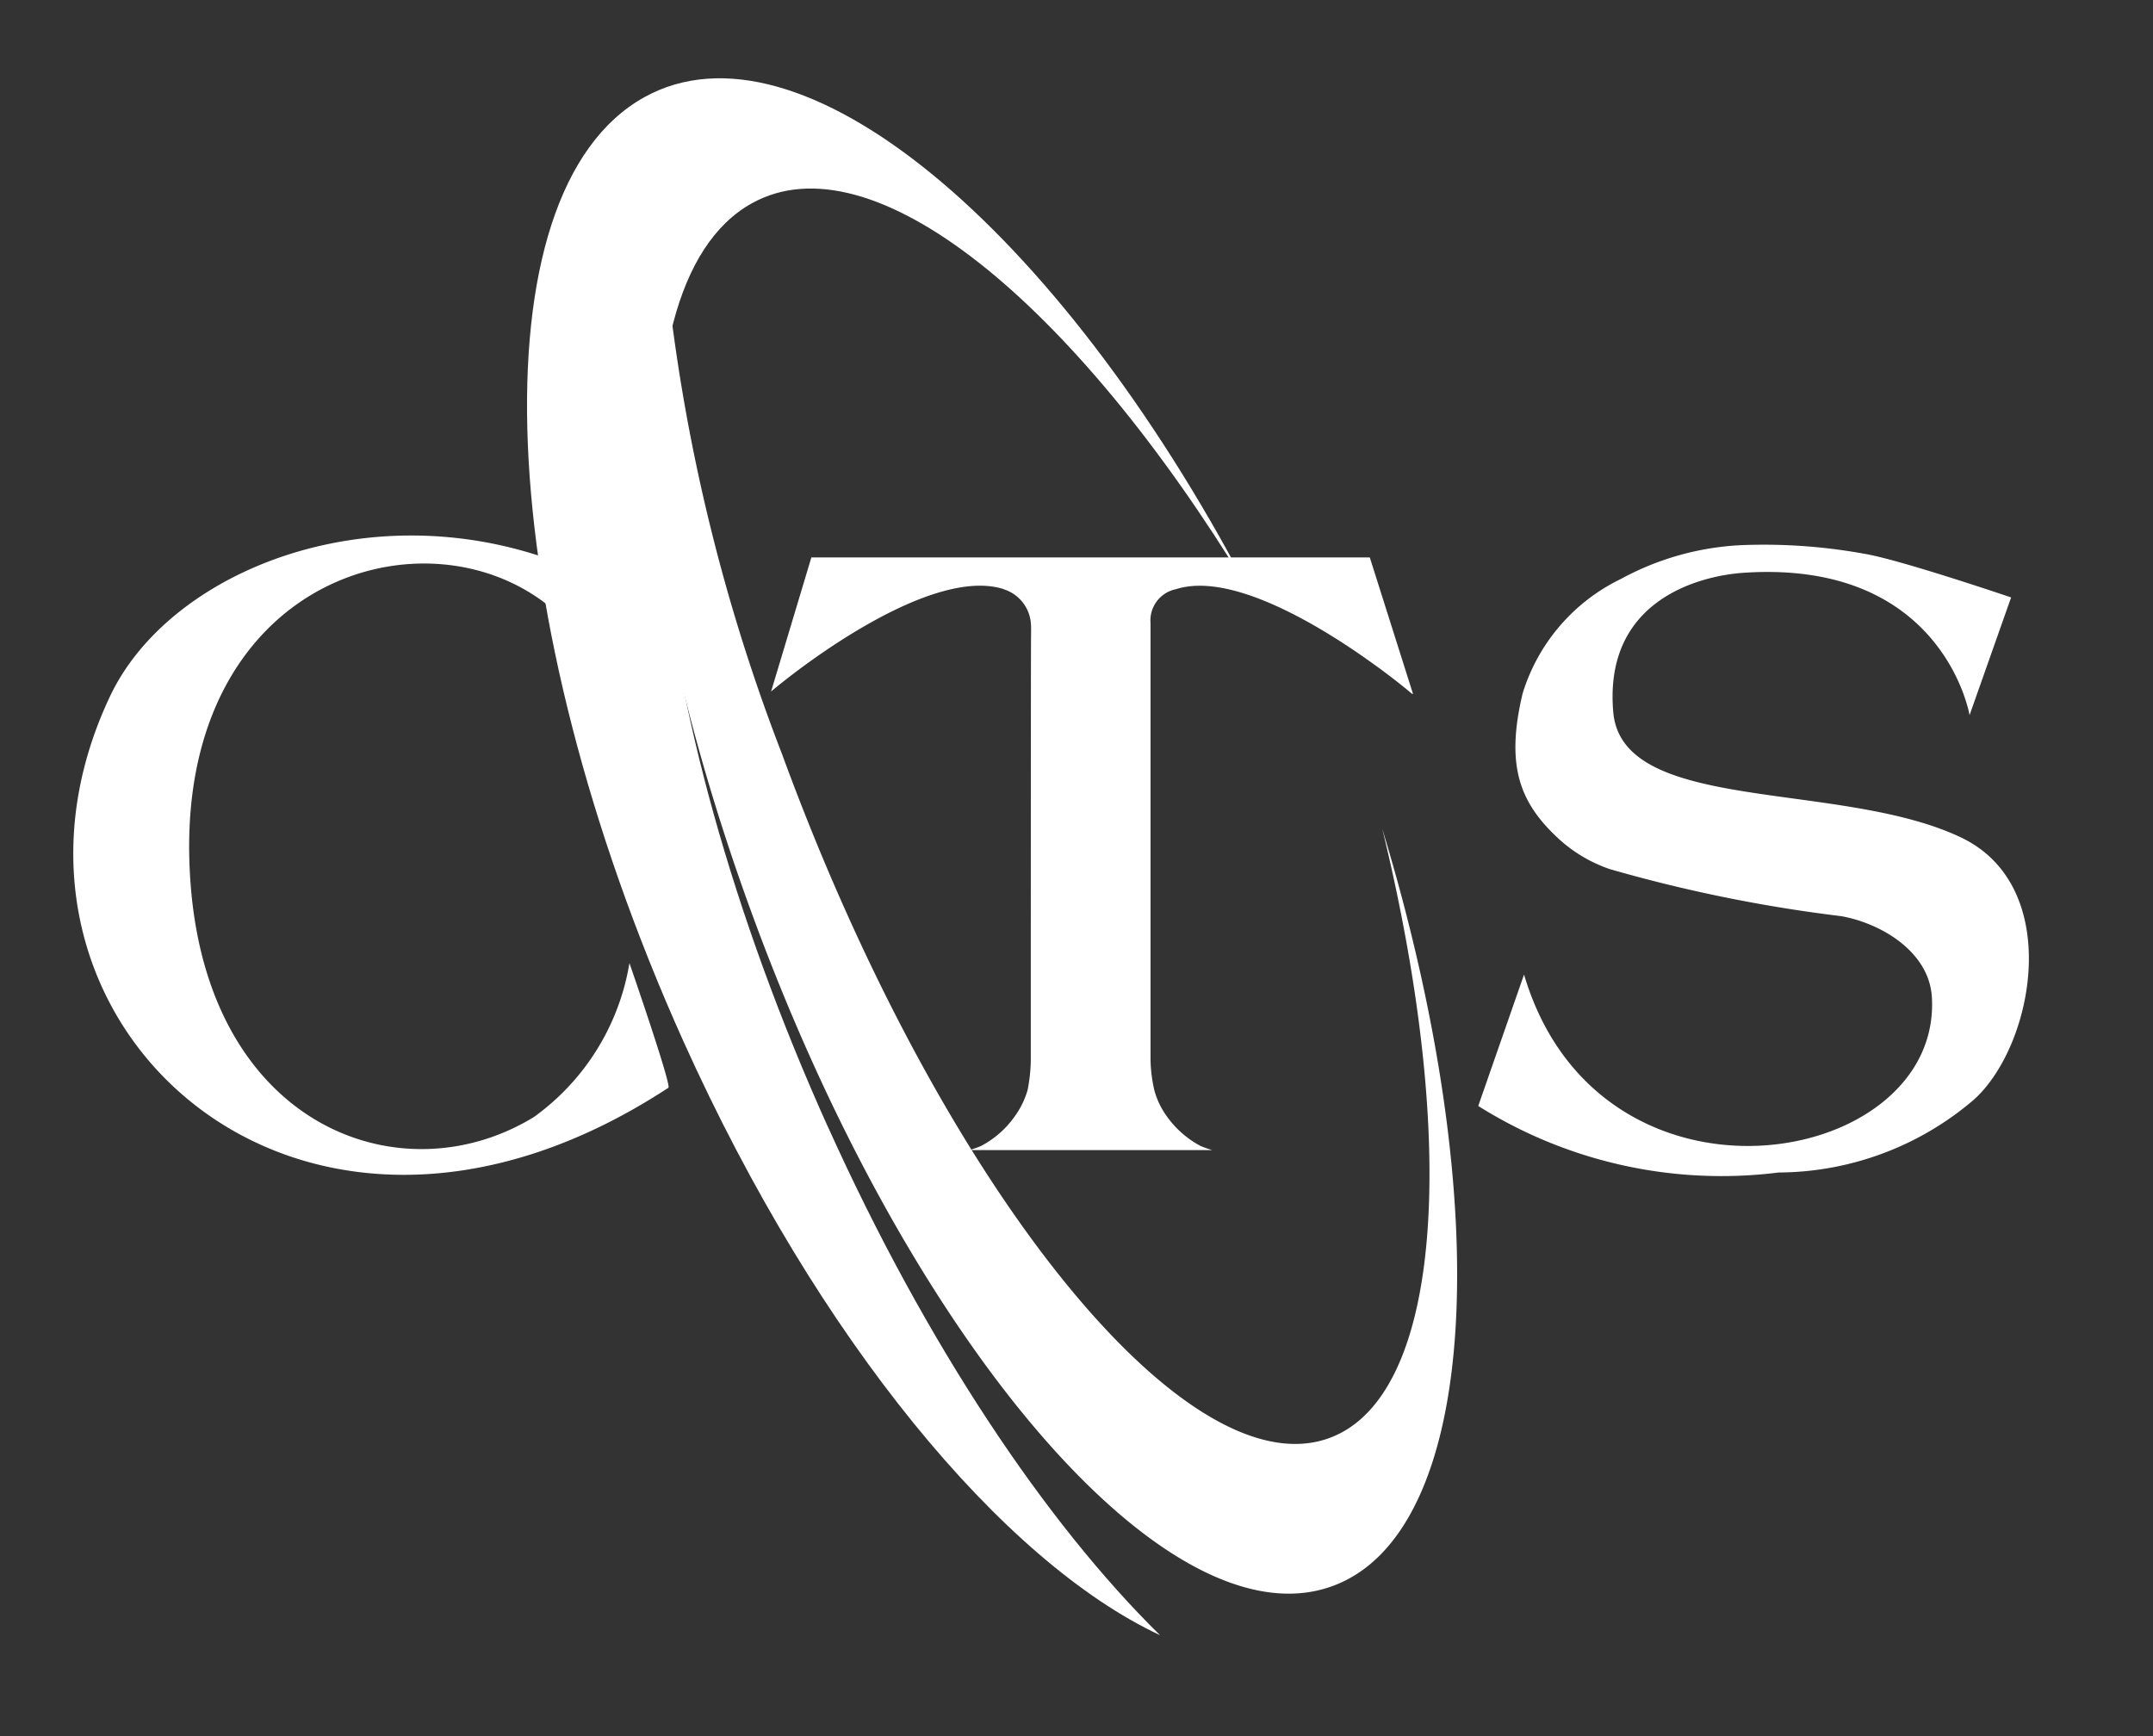 <svg xmlns="http://www.w3.org/2000/svg" xmlns:xlink="http://www.w3.org/1999/xlink" width="62" height="50" viewBox="0 0 62 50">
  <rect x="0" y="0" width="62" height="50" fill="#333333" stroke="none"/>
  <defs>
    <clipPath id="clip-path">
      <rect id="Rectangle_6443" data-name="Rectangle 6443" width="56.312" height="44.837" fill="#fff"/>
    </clipPath>
    <clipPath id="clip-CTS_1">
      <rect width="62" height="50"/>
    </clipPath>
  </defs>
  <g id="CTS_1" data-name="CTS – 1" clip-path="url(#clip-CTS_1)">
    <g id="CTS" transform="translate(2.109 2.255)">
      <g id="Group_70746" data-name="Group 70746" clip-path="url(#clip-path)">
        <path id="Path_103862" data-name="Path 103862" d="M74.666,28.825C79.171,41.107,86.2,49.917,90.352,48.5c3.316-1.128,3.809-8.426,1.583-17.567,3.324,10.933,2.792,20.374-1.507,21.836C85.706,54.379,78.3,45.7,73.8,33.423c-3.156-8.6-4.1-16.682-2.7-21.315a53.661,53.661,0,0,0,3.567,16.717" transform="translate(-54.239 -9.319)" fill="#fff"/>
        <path id="Path_103863" data-name="Path 103863" d="M65.387,30.2c-5.535-12.289-6.52-24.2-2.19-26.6,3.447-1.916,9.237,2.8,14.245,11.03C71.969,4.252,64.563-1.933,60.1.545c-4.911,2.728-4.407,14.9,1.128,27.193,3.877,8.605,9.2,14.986,13.723,17.1-3.286-3.228-6.741-8.378-9.561-14.636" transform="translate(-43.655 0)" fill="#fff"/>
        <path id="Path_103864" data-name="Path 103864" d="M17.138,73.072c.1-.062-1.121-3.589-1.121-3.589a6.827,6.827,0,0,1-2.751,4.434c-3.777,2.315-9.289.336-9.876-6.585-.932-11.058,11.006-11.9,12.274-4.7L16.7,59.391c-6.109-4.249-13.632-1.819-15.636,2.4-4.328,9.122,5.269,18.366,16.075,11.283" transform="translate(0 -44.002)" fill="#fff"/>
        <path id="Path_103865" data-name="Path 103865" d="M189.787,63.22l1.2-3.4s-3.179-1.081-4.213-1.255a16.166,16.166,0,0,0-3.594-.249,8.032,8.032,0,0,0-3.426.97,5.433,5.433,0,0,0-2.834,3.3c-.51,2.142-.057,3.2,1.109,4.249a4.2,4.2,0,0,0,1.4.809A42.553,42.553,0,0,0,186.1,69c1.179.215,2.526,1.041,2.605,2.328.3,4.954-9.576,6.678-11.744-.647l-1.319,3.785a13.164,13.164,0,0,0,8.652,1.916,8.7,8.7,0,0,0,5.624-2.1c1.738-1.567,2.59-6.141-.375-7.55-3.481-1.657-9.746-.663-10.012-3.6-.283-3.184,2.4-3.928,3.751-4.022,5.762-.386,6.51,4.105,6.51,4.105" transform="translate(-135.182 -44.869)" fill="#fff"/>
        <path id="Path_103866" data-name="Path 103866" d="M93.933,60.828a1.122,1.122,0,0,1,.792,1.048c.006.112,0,.3,0,.42-.006,1.381-.006,10.918-.006,12.1a4.757,4.757,0,0,1-.091.852,2.451,2.451,0,0,1-.385.781,2.745,2.745,0,0,1-.957.834,3.285,3.285,0,0,1-.334.119h6.992a3.011,3.011,0,0,1-.336-.119,2.794,2.794,0,0,1-.957-.834,2.285,2.285,0,0,1-.377-.781,4.272,4.272,0,0,1-.107-.858c0-1.242,0-12.071,0-12.586a.918.918,0,0,1,.734-.977c2.173-.692,6.169,2.477,6.793,3.012l.032.006-1.245-3.932H88.4l-1.16,3.862c.813-.692,4.6-3.618,6.7-2.949" transform="translate(-67.144 -46.114)" fill="#fff"/>
      </g>
    </g>
  </g>
</svg>
